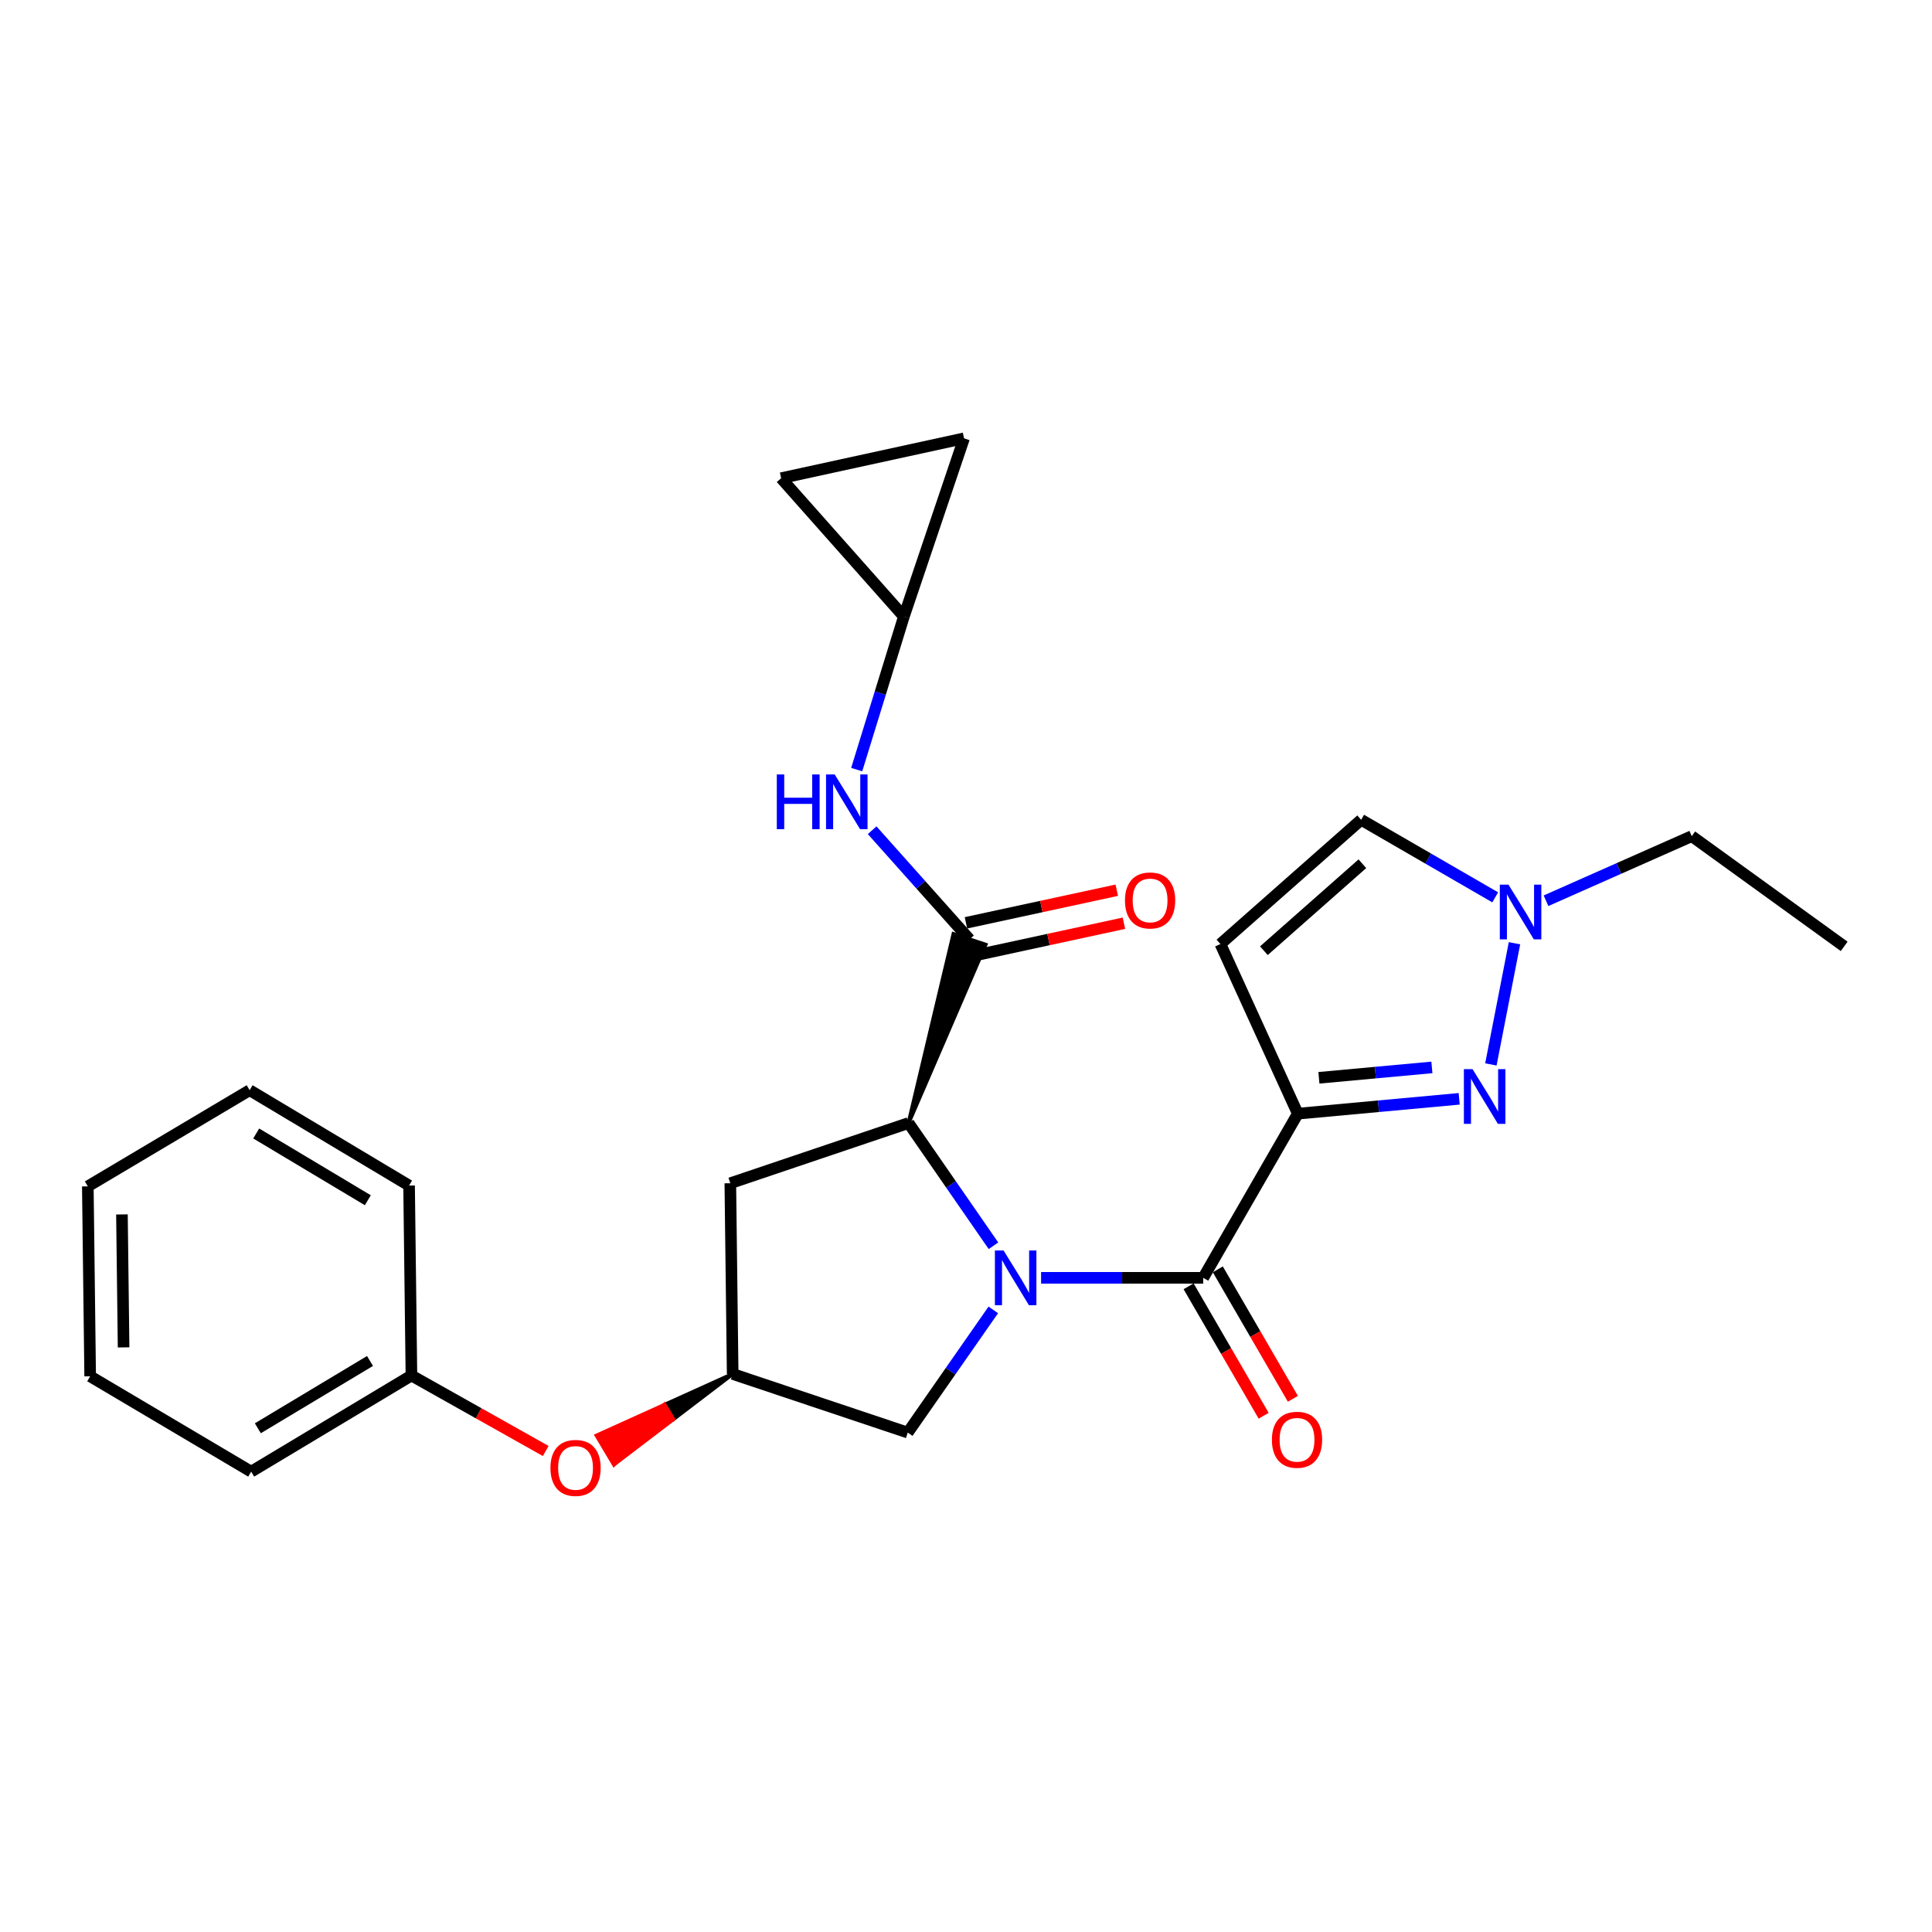 <?xml version='1.0' encoding='iso-8859-1'?>
<svg version='1.1' baseProfile='full'
              xmlns='http://www.w3.org/2000/svg'
                      xmlns:rdkit='http://www.rdkit.org/xml'
                      xmlns:xlink='http://www.w3.org/1999/xlink'
                  xml:space='preserve'
width='1000px' height='1000px' viewBox='0 0 1000 1000'>
<!-- END OF HEADER -->
<rect style='opacity:1.0;fill:#FFFFFF;stroke:none' width='1000' height='1000' x='0' y='0'> </rect>
<path class='bond-1' d='M 538.867,661.402 L 580.824,661.402' style='fill:none;fill-rule:evenodd;stroke:#0000FF;stroke-width:6px;stroke-linecap:butt;stroke-linejoin:miter;stroke-opacity:1' />
<path class='bond-1' d='M 580.824,661.402 L 622.781,661.402' style='fill:none;fill-rule:evenodd;stroke:#000000;stroke-width:6px;stroke-linecap:butt;stroke-linejoin:miter;stroke-opacity:1' />
<path class='bond-3' d='M 514.215,644.807 L 492.237,613.048' style='fill:none;fill-rule:evenodd;stroke:#0000FF;stroke-width:6px;stroke-linecap:butt;stroke-linejoin:miter;stroke-opacity:1' />
<path class='bond-3' d='M 492.237,613.048 L 470.259,581.29' style='fill:none;fill-rule:evenodd;stroke:#000000;stroke-width:6px;stroke-linecap:butt;stroke-linejoin:miter;stroke-opacity:1' />
<path class='bond-8' d='M 514.128,678.003 L 491.994,709.754' style='fill:none;fill-rule:evenodd;stroke:#0000FF;stroke-width:6px;stroke-linecap:butt;stroke-linejoin:miter;stroke-opacity:1' />
<path class='bond-8' d='M 491.994,709.754 L 469.861,741.505' style='fill:none;fill-rule:evenodd;stroke:#000000;stroke-width:6px;stroke-linecap:butt;stroke-linejoin:miter;stroke-opacity:1' />
<path class='bond-0' d='M 671.734,576.434 L 622.781,661.402' style='fill:none;fill-rule:evenodd;stroke:#000000;stroke-width:6px;stroke-linecap:butt;stroke-linejoin:miter;stroke-opacity:1' />
<path class='bond-2' d='M 671.734,576.434 L 713.506,572.591' style='fill:none;fill-rule:evenodd;stroke:#000000;stroke-width:6px;stroke-linecap:butt;stroke-linejoin:miter;stroke-opacity:1' />
<path class='bond-2' d='M 713.506,572.591 L 755.278,568.748' style='fill:none;fill-rule:evenodd;stroke:#0000FF;stroke-width:6px;stroke-linecap:butt;stroke-linejoin:miter;stroke-opacity:1' />
<path class='bond-2' d='M 682.664,557.871 L 711.904,555.181' style='fill:none;fill-rule:evenodd;stroke:#000000;stroke-width:6px;stroke-linecap:butt;stroke-linejoin:miter;stroke-opacity:1' />
<path class='bond-2' d='M 711.904,555.181 L 741.145,552.491' style='fill:none;fill-rule:evenodd;stroke:#0000FF;stroke-width:6px;stroke-linecap:butt;stroke-linejoin:miter;stroke-opacity:1' />
<path class='bond-5' d='M 671.734,576.434 L 631.688,488.629' style='fill:none;fill-rule:evenodd;stroke:#000000;stroke-width:6px;stroke-linecap:butt;stroke-linejoin:miter;stroke-opacity:1' />
<path class='bond-15' d='M 615.219,665.787 L 634.643,699.289' style='fill:none;fill-rule:evenodd;stroke:#000000;stroke-width:6px;stroke-linecap:butt;stroke-linejoin:miter;stroke-opacity:1' />
<path class='bond-15' d='M 634.643,699.289 L 654.068,732.792' style='fill:none;fill-rule:evenodd;stroke:#FF0000;stroke-width:6px;stroke-linecap:butt;stroke-linejoin:miter;stroke-opacity:1' />
<path class='bond-15' d='M 630.344,657.018 L 649.768,690.52' style='fill:none;fill-rule:evenodd;stroke:#000000;stroke-width:6px;stroke-linecap:butt;stroke-linejoin:miter;stroke-opacity:1' />
<path class='bond-15' d='M 649.768,690.52 L 669.193,724.022' style='fill:none;fill-rule:evenodd;stroke:#FF0000;stroke-width:6px;stroke-linecap:butt;stroke-linejoin:miter;stroke-opacity:1' />
<path class='bond-6' d='M 771.678,550.945 L 783.896,488.228' style='fill:none;fill-rule:evenodd;stroke:#0000FF;stroke-width:6px;stroke-linecap:butt;stroke-linejoin:miter;stroke-opacity:1' />
<path class='bond-4' d='M 470.259,581.29 L 510.113,488.954 L 493.52,483.447 Z' style='fill:#000000;fill-rule:evenodd;fill-opacity:1;stroke:#000000;stroke-width:2px;stroke-linecap:butt;stroke-linejoin:miter;stroke-opacity:1;' />
<path class='bond-9' d='M 470.259,581.29 L 378.015,612.439' style='fill:none;fill-rule:evenodd;stroke:#000000;stroke-width:6px;stroke-linecap:butt;stroke-linejoin:miter;stroke-opacity:1' />
<path class='bond-7' d='M 501.816,486.2 L 476.618,457.962' style='fill:none;fill-rule:evenodd;stroke:#000000;stroke-width:6px;stroke-linecap:butt;stroke-linejoin:miter;stroke-opacity:1' />
<path class='bond-7' d='M 476.618,457.962 L 451.419,429.723' style='fill:none;fill-rule:evenodd;stroke:#0000FF;stroke-width:6px;stroke-linecap:butt;stroke-linejoin:miter;stroke-opacity:1' />
<path class='bond-16' d='M 503.664,494.745 L 542.702,486.302' style='fill:none;fill-rule:evenodd;stroke:#000000;stroke-width:6px;stroke-linecap:butt;stroke-linejoin:miter;stroke-opacity:1' />
<path class='bond-16' d='M 542.702,486.302 L 581.741,477.86' style='fill:none;fill-rule:evenodd;stroke:#FF0000;stroke-width:6px;stroke-linecap:butt;stroke-linejoin:miter;stroke-opacity:1' />
<path class='bond-16' d='M 499.969,477.656 L 539.007,469.214' style='fill:none;fill-rule:evenodd;stroke:#000000;stroke-width:6px;stroke-linecap:butt;stroke-linejoin:miter;stroke-opacity:1' />
<path class='bond-16' d='M 539.007,469.214 L 578.045,460.772' style='fill:none;fill-rule:evenodd;stroke:#FF0000;stroke-width:6px;stroke-linecap:butt;stroke-linejoin:miter;stroke-opacity:1' />
<path class='bond-10' d='M 631.688,488.629 L 704.525,424.319' style='fill:none;fill-rule:evenodd;stroke:#000000;stroke-width:6px;stroke-linecap:butt;stroke-linejoin:miter;stroke-opacity:1' />
<path class='bond-10' d='M 654.185,492.088 L 705.171,447.072' style='fill:none;fill-rule:evenodd;stroke:#000000;stroke-width:6px;stroke-linecap:butt;stroke-linejoin:miter;stroke-opacity:1' />
<path class='bond-19' d='M 800.209,466.226 L 837.928,449.512' style='fill:none;fill-rule:evenodd;stroke:#0000FF;stroke-width:6px;stroke-linecap:butt;stroke-linejoin:miter;stroke-opacity:1' />
<path class='bond-19' d='M 837.928,449.512 L 875.647,432.799' style='fill:none;fill-rule:evenodd;stroke:#000000;stroke-width:6px;stroke-linecap:butt;stroke-linejoin:miter;stroke-opacity:1' />
<path class='bond-27' d='M 773.923,464.466 L 739.224,444.393' style='fill:none;fill-rule:evenodd;stroke:#0000FF;stroke-width:6px;stroke-linecap:butt;stroke-linejoin:miter;stroke-opacity:1' />
<path class='bond-27' d='M 739.224,444.393 L 704.525,424.319' style='fill:none;fill-rule:evenodd;stroke:#000000;stroke-width:6px;stroke-linecap:butt;stroke-linejoin:miter;stroke-opacity:1' />
<path class='bond-12' d='M 443.43,398.346 L 455.635,358.732' style='fill:none;fill-rule:evenodd;stroke:#0000FF;stroke-width:6px;stroke-linecap:butt;stroke-linejoin:miter;stroke-opacity:1' />
<path class='bond-12' d='M 455.635,358.732 L 467.841,319.119' style='fill:none;fill-rule:evenodd;stroke:#000000;stroke-width:6px;stroke-linecap:butt;stroke-linejoin:miter;stroke-opacity:1' />
<path class='bond-11' d='M 469.861,741.505 L 379.229,711.162' style='fill:none;fill-rule:evenodd;stroke:#000000;stroke-width:6px;stroke-linecap:butt;stroke-linejoin:miter;stroke-opacity:1' />
<path class='bond-26' d='M 378.015,612.439 L 379.229,711.162' style='fill:none;fill-rule:evenodd;stroke:#000000;stroke-width:6px;stroke-linecap:butt;stroke-linejoin:miter;stroke-opacity:1' />
<path class='bond-17' d='M 379.229,711.162 L 344.01,727.094 L 348.491,734.6 Z' style='fill:#000000;fill-rule:evenodd;fill-opacity:1;stroke:#000000;stroke-width:2px;stroke-linecap:butt;stroke-linejoin:miter;stroke-opacity:1;' />
<path class='bond-17' d='M 344.01,727.094 L 317.752,758.039 L 308.79,743.027 Z' style='fill:#FF0000;fill-rule:evenodd;fill-opacity:1;stroke:#FF0000;stroke-width:2px;stroke-linecap:butt;stroke-linejoin:miter;stroke-opacity:1;' />
<path class='bond-17' d='M 344.01,727.094 L 348.491,734.6 L 317.752,758.039 Z' style='fill:#FF0000;fill-rule:evenodd;fill-opacity:1;stroke:#FF0000;stroke-width:2px;stroke-linecap:butt;stroke-linejoin:miter;stroke-opacity:1;' />
<path class='bond-13' d='M 467.841,319.119 L 498.99,226.875' style='fill:none;fill-rule:evenodd;stroke:#000000;stroke-width:6px;stroke-linecap:butt;stroke-linejoin:miter;stroke-opacity:1' />
<path class='bond-14' d='M 467.841,319.119 L 404.318,247.515' style='fill:none;fill-rule:evenodd;stroke:#000000;stroke-width:6px;stroke-linecap:butt;stroke-linejoin:miter;stroke-opacity:1' />
<path class='bond-28' d='M 498.99,226.875 L 404.318,247.515' style='fill:none;fill-rule:evenodd;stroke:#000000;stroke-width:6px;stroke-linecap:butt;stroke-linejoin:miter;stroke-opacity:1' />
<path class='bond-18' d='M 282.467,751.03 L 247.71,731.494' style='fill:none;fill-rule:evenodd;stroke:#FF0000;stroke-width:6px;stroke-linecap:butt;stroke-linejoin:miter;stroke-opacity:1' />
<path class='bond-18' d='M 247.71,731.494 L 212.954,711.958' style='fill:none;fill-rule:evenodd;stroke:#000000;stroke-width:6px;stroke-linecap:butt;stroke-linejoin:miter;stroke-opacity:1' />
<path class='bond-20' d='M 212.954,711.958 L 130.006,761.727' style='fill:none;fill-rule:evenodd;stroke:#000000;stroke-width:6px;stroke-linecap:butt;stroke-linejoin:miter;stroke-opacity:1' />
<path class='bond-20' d='M 191.517,704.432 L 133.453,739.27' style='fill:none;fill-rule:evenodd;stroke:#000000;stroke-width:6px;stroke-linecap:butt;stroke-linejoin:miter;stroke-opacity:1' />
<path class='bond-21' d='M 212.954,711.958 L 211.74,613.644' style='fill:none;fill-rule:evenodd;stroke:#000000;stroke-width:6px;stroke-linecap:butt;stroke-linejoin:miter;stroke-opacity:1' />
<path class='bond-22' d='M 875.647,432.799 L 954.545,489.843' style='fill:none;fill-rule:evenodd;stroke:#000000;stroke-width:6px;stroke-linecap:butt;stroke-linejoin:miter;stroke-opacity:1' />
<path class='bond-23' d='M 130.006,761.727 L 46.669,712.366' style='fill:none;fill-rule:evenodd;stroke:#000000;stroke-width:6px;stroke-linecap:butt;stroke-linejoin:miter;stroke-opacity:1' />
<path class='bond-24' d='M 211.74,613.644 L 129.209,564.283' style='fill:none;fill-rule:evenodd;stroke:#000000;stroke-width:6px;stroke-linecap:butt;stroke-linejoin:miter;stroke-opacity:1' />
<path class='bond-24' d='M 190.386,621.244 L 132.615,586.691' style='fill:none;fill-rule:evenodd;stroke:#000000;stroke-width:6px;stroke-linecap:butt;stroke-linejoin:miter;stroke-opacity:1' />
<path class='bond-29' d='M 46.669,712.366 L 45.455,614.061' style='fill:none;fill-rule:evenodd;stroke:#000000;stroke-width:6px;stroke-linecap:butt;stroke-linejoin:miter;stroke-opacity:1' />
<path class='bond-29' d='M 63.968,697.404 L 63.119,628.591' style='fill:none;fill-rule:evenodd;stroke:#000000;stroke-width:6px;stroke-linecap:butt;stroke-linejoin:miter;stroke-opacity:1' />
<path class='bond-25' d='M 129.209,564.283 L 45.455,614.061' style='fill:none;fill-rule:evenodd;stroke:#000000;stroke-width:6px;stroke-linecap:butt;stroke-linejoin:miter;stroke-opacity:1' />
<path  class='atom-0' d='M 519.44 647.242
L 528.72 662.242
Q 529.64 663.722, 531.12 666.402
Q 532.6 669.082, 532.68 669.242
L 532.68 647.242
L 536.44 647.242
L 536.44 675.562
L 532.56 675.562
L 522.6 659.162
Q 521.44 657.242, 520.2 655.042
Q 519 652.842, 518.64 652.162
L 518.64 675.562
L 514.96 675.562
L 514.96 647.242
L 519.44 647.242
' fill='#0000FF'/>
<path  class='atom-3' d='M 762.186 553.377
L 771.466 568.377
Q 772.386 569.857, 773.866 572.537
Q 775.346 575.217, 775.426 575.377
L 775.426 553.377
L 779.186 553.377
L 779.186 581.697
L 775.306 581.697
L 765.346 565.297
Q 764.186 563.377, 762.946 561.177
Q 761.746 558.977, 761.386 558.297
L 761.386 581.697
L 757.706 581.697
L 757.706 553.377
L 762.186 553.377
' fill='#0000FF'/>
<path  class='atom-7' d='M 780.786 457.898
L 790.066 472.898
Q 790.986 474.378, 792.466 477.058
Q 793.946 479.738, 794.026 479.898
L 794.026 457.898
L 797.786 457.898
L 797.786 486.218
L 793.906 486.218
L 783.946 469.818
Q 782.786 467.898, 781.546 465.698
Q 780.346 463.498, 779.986 462.818
L 779.986 486.218
L 776.306 486.218
L 776.306 457.898
L 780.786 457.898
' fill='#0000FF'/>
<path  class='atom-8' d='M 402.074 400.854
L 405.914 400.854
L 405.914 412.894
L 420.394 412.894
L 420.394 400.854
L 424.234 400.854
L 424.234 429.174
L 420.394 429.174
L 420.394 416.094
L 405.914 416.094
L 405.914 429.174
L 402.074 429.174
L 402.074 400.854
' fill='#0000FF'/>
<path  class='atom-8' d='M 432.034 400.854
L 441.314 415.854
Q 442.234 417.334, 443.714 420.014
Q 445.194 422.694, 445.274 422.854
L 445.274 400.854
L 449.034 400.854
L 449.034 429.174
L 445.154 429.174
L 435.194 412.774
Q 434.034 410.854, 432.794 408.654
Q 431.594 406.454, 431.234 405.774
L 431.234 429.174
L 427.554 429.174
L 427.554 400.854
L 432.034 400.854
' fill='#0000FF'/>
<path  class='atom-16' d='M 658.336 745.227
Q 658.336 738.427, 661.696 734.627
Q 665.056 730.827, 671.336 730.827
Q 677.616 730.827, 680.976 734.627
Q 684.336 738.427, 684.336 745.227
Q 684.336 752.107, 680.936 756.027
Q 677.536 759.907, 671.336 759.907
Q 665.096 759.907, 661.696 756.027
Q 658.336 752.147, 658.336 745.227
M 671.336 756.707
Q 675.656 756.707, 677.976 753.827
Q 680.336 750.907, 680.336 745.227
Q 680.336 739.667, 677.976 736.867
Q 675.656 734.027, 671.336 734.027
Q 667.016 734.027, 664.656 736.827
Q 662.336 739.627, 662.336 745.227
Q 662.336 750.947, 664.656 753.827
Q 667.016 756.707, 671.336 756.707
' fill='#FF0000'/>
<path  class='atom-17' d='M 582.284 466.068
Q 582.284 459.268, 585.644 455.468
Q 589.004 451.668, 595.284 451.668
Q 601.564 451.668, 604.924 455.468
Q 608.284 459.268, 608.284 466.068
Q 608.284 472.948, 604.884 476.868
Q 601.484 480.748, 595.284 480.748
Q 589.044 480.748, 585.644 476.868
Q 582.284 472.988, 582.284 466.068
M 595.284 477.548
Q 599.604 477.548, 601.924 474.668
Q 604.284 471.748, 604.284 466.068
Q 604.284 460.508, 601.924 457.708
Q 599.604 454.868, 595.284 454.868
Q 590.964 454.868, 588.604 457.668
Q 586.284 460.468, 586.284 466.068
Q 586.284 471.788, 588.604 474.668
Q 590.964 477.548, 595.284 477.548
' fill='#FF0000'/>
<path  class='atom-18' d='M 284.903 759.787
Q 284.903 752.987, 288.263 749.187
Q 291.623 745.387, 297.903 745.387
Q 304.183 745.387, 307.543 749.187
Q 310.903 752.987, 310.903 759.787
Q 310.903 766.667, 307.503 770.587
Q 304.103 774.467, 297.903 774.467
Q 291.663 774.467, 288.263 770.587
Q 284.903 766.707, 284.903 759.787
M 297.903 771.267
Q 302.223 771.267, 304.543 768.387
Q 306.903 765.467, 306.903 759.787
Q 306.903 754.227, 304.543 751.427
Q 302.223 748.587, 297.903 748.587
Q 293.583 748.587, 291.223 751.387
Q 288.903 754.187, 288.903 759.787
Q 288.903 765.507, 291.223 768.387
Q 293.583 771.267, 297.903 771.267
' fill='#FF0000'/>
</svg>
